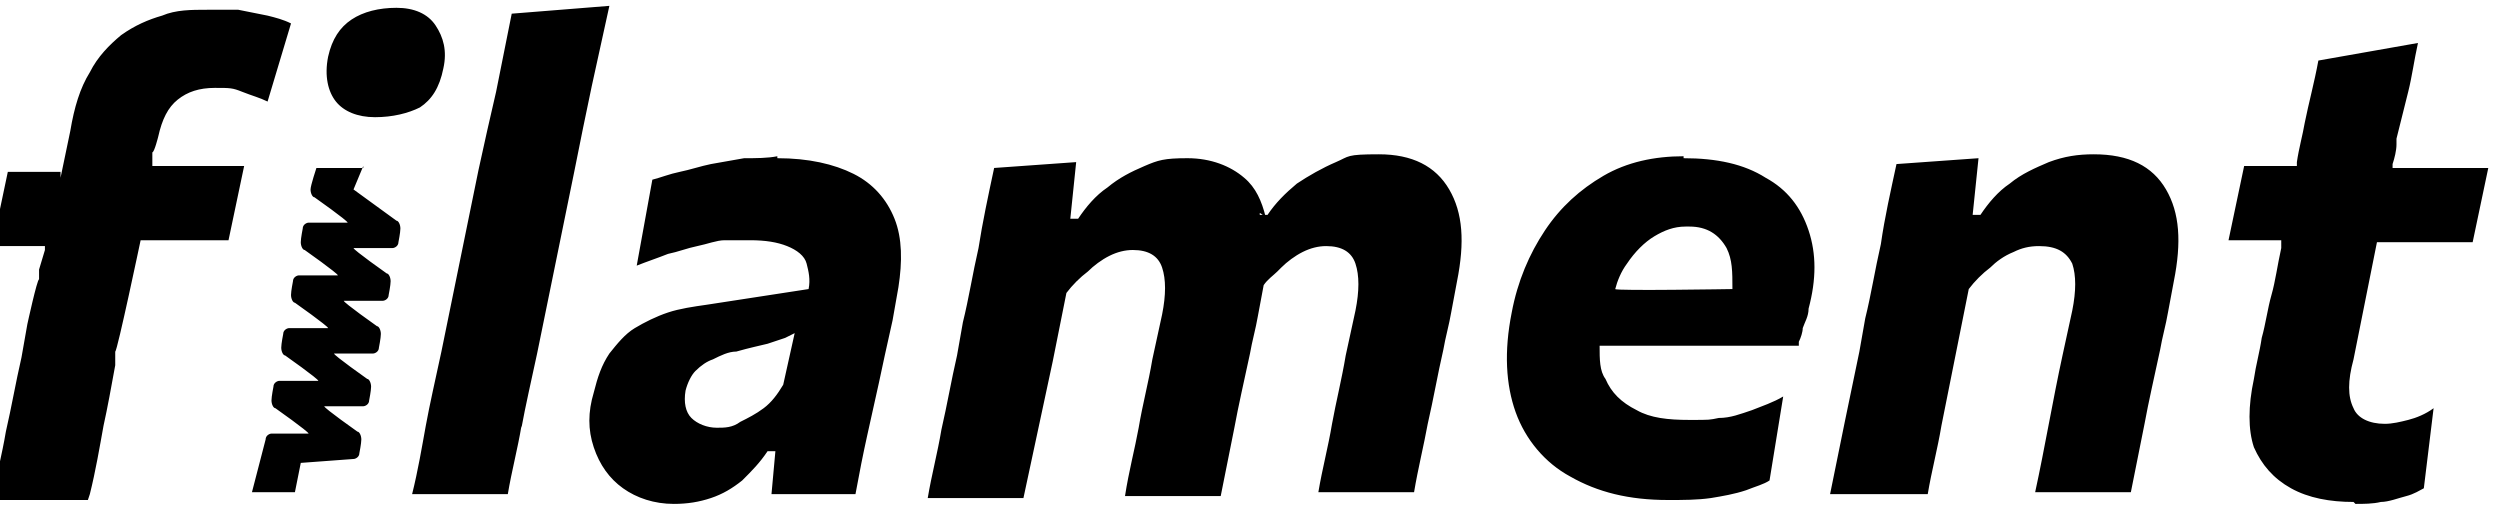 <svg xmlns="http://www.w3.org/2000/svg" viewBox="0 0 128 26"><path d="M4.6 25.3c.3-1.2.5-2.4.7-3.5.2-.9.4-2 .6-3.1V18c.1 0 1.3-5.7 1.3-5.7h4.5l.8-3.8H7.8v-.7c.1 0 .3-.8.3-.8.2-.9.5-1.5 1-1.9.5-.4 1.1-.6 1.9-.6s.9 0 1.4.2.9.3 1.3.5l1.2-4c-.4-.2-.8-.3-1.2-.4L12.2.5h-1.6C9.8.5 9 .5 8.3.8c-.7.2-1.4.5-2.1 1-.6.5-1.2 1.1-1.6 1.9-.5.8-.8 1.8-1 3l-.5 2.4v-.3H.4l-.8 3.8h2.7v.2c-.1.3-.2.7-.3 1v.5c-.1 0-.6 2.3-.6 2.3l-.3 1.7c-.3 1.3-.5 2.5-.8 3.8-.2 1.2-.5 2.3-.7 3.5h4.9Zm14-16.8-.5 1.2 2.2 1.6c.1 0 .2.2.2.4s-.1.7-.1.7c0 .2-.2.3-.3.3h-2c0 .1 1.7 1.3 1.7 1.3.1 0 .2.2.2.4s-.1.7-.1.7c0 .2-.2.3-.3.3h-2c0 .1 1.7 1.3 1.7 1.3.1 0 .2.2.2.4s-.1.7-.1.7c0 .2-.2.3-.3.3h-2c0 .1 1.7 1.3 1.7 1.3.1 0 .2.2.2.4s-.1.7-.1.7c0 .2-.2.3-.3.3h-2c0 .1 1.7 1.3 1.7 1.3.1 0 .2.2.2.4s-.1.7-.1.7c0 .2-.2.3-.3.3l-2.7.2-.3 1.5h-2.2l.7-2.7c0-.2.2-.3.3-.3h1.9c0-.1-1.7-1.3-1.7-1.3-.1 0-.2-.2-.2-.4s.1-.7.1-.7c0-.2.2-.3.3-.3h2c0-.1-1.7-1.3-1.7-1.3-.1 0-.2-.2-.2-.4s.1-.7.1-.7c0-.2.2-.3.3-.3h2c0-.1-1.7-1.3-1.7-1.3-.1 0-.2-.2-.2-.4s.1-.7.1-.7c0-.2.2-.3.3-.3h2c0-.1-1.7-1.3-1.7-1.3-.1 0-.2-.2-.2-.4s.1-.7.1-.7c0-.2.2-.3.3-.3h2c0-.1-1.7-1.3-1.7-1.3-.1 0-.2-.2-.2-.4s.3-1.1.3-1.1h2.4ZM20.3.4c.9 0 1.6.3 2 .9.4.6.6 1.3.4 2.2-.2 1-.6 1.6-1.2 2-.6.3-1.4.5-2.3.5s-1.6-.3-2-.8-.6-1.3-.4-2.3C17 2 17.4 1.4 18 1c.6-.4 1.4-.6 2.3-.6Zm19.5 7.7c1.6 0 2.9.3 3.9.8s1.7 1.3 2.1 2.3c.4 1 .4 2.2.2 3.5-.1.6-.2 1.1-.3 1.7l-.4 1.8-.3 1.4-.6 2.7c-.2.9-.4 1.9-.6 3h-4.3l.2-2.2h-.4c-.4.6-.8 1-1.3 1.5-.5.4-1 .7-1.6.9-.6.2-1.2.3-1.9.3-1 0-1.9-.3-2.6-.8-.7-.5-1.2-1.2-1.5-2.1-.3-.9-.3-1.8 0-2.8.2-.8.4-1.4.8-2 .4-.5.8-1 1.3-1.3.5-.3 1.1-.6 1.7-.8.6-.2 1.3-.3 2-.4l5.2-.8c.1-.5 0-.9-.1-1.3s-.5-.7-1-.9c-.5-.2-1.1-.3-1.9-.3h-1.3c-.4 0-.9.2-1.4.3-.5.1-1 .3-1.5.4-.5.2-1.1.4-1.6.6l.8-4.4c.4-.1.9-.3 1.4-.4.5-.1 1.1-.3 1.6-.4.6-.1 1.1-.2 1.7-.3.6 0 1.2 0 1.7-.1Zm1 8.9-.6.3-.9.3c-.4.1-.9.2-1.6.4-.4 0-.8.2-1.2.4-.3.1-.6.3-.9.6-.2.2-.4.6-.5 1-.1.6 0 1.1.3 1.4.3.3.8.5 1.3.5.4 0 .8 0 1.2-.3.4-.2.8-.4 1.2-.7.4-.3.7-.7 1-1.2l.6-2.7Zm24-5.9c-.2-.8-.5-1.5-1.1-2-.7-.6-1.7-1-2.9-1s-1.5.1-2.2.4c-.7.3-1.3.6-1.9 1.1-.6.4-1.1 1-1.5 1.6h-.4l.3-2.9-4.2.3c-.3 1.4-.6 2.8-.8 4.1-.3 1.3-.5 2.6-.8 3.8l-.3 1.7c-.3 1.3-.5 2.5-.8 3.8-.2 1.2-.5 2.3-.7 3.5h4.9c.5-2.3 1-4.7 1.5-7l.7-3.5c.3-.4.7-.8 1.1-1.1.3-.3.7-.6 1.1-.8.4-.2.8-.3 1.2-.3.8 0 1.3.3 1.5.9.2.6.2 1.4 0 2.4l-.5 2.3c-.2 1.2-.5 2.3-.7 3.5-.2 1.1-.5 2.2-.7 3.5h4.9l.7-3.5c.2-1.1.5-2.4.8-3.8.1-.6.3-1.3.4-1.9l.3-1.6c0 .1 0 0 0 0 .2-.3.5-.5.7-.7l.2-.2c.3-.3.7-.6 1.1-.8.4-.2.8-.3 1.2-.3.8 0 1.3.3 1.5.9.2.6.2 1.4 0 2.4l-.5 2.3c-.2 1.2-.5 2.4-.7 3.5-.2 1.2-.5 2.3-.7 3.5h4.9c.2-1.2.5-2.4.7-3.5.3-1.3.5-2.5.8-3.8.1-.6.3-1.3.4-1.9l.3-1.6c.4-2 .3-3.5-.4-4.7-.7-1.2-1.9-1.8-3.6-1.8s-1.5.1-2.2.4c-.7.3-1.4.7-2 1.1-.6.5-1.1 1-1.5 1.6h-.4v-.1Zm21.4-3c1.7 0 3.1.3 4.2 1 1.1.6 1.8 1.5 2.2 2.7.4 1.2.4 2.5 0 4 0 .4-.2.7-.3 1 0 .2-.1.5-.2.7v.2H81.9c0 .7 0 1.3.3 1.7.3.7.8 1.2 1.6 1.6.7.4 1.6.5 2.7.5s1 0 1.5-.1c.6 0 1.1-.2 1.7-.4.5-.2 1.1-.4 1.6-.7l-.7 4.3c-.3.2-.7.3-1.2.5-.6.2-1.2.3-1.8.4-.7.1-1.4.1-2.2.1-2 0-3.6-.4-5-1.2-1.3-.7-2.3-1.9-2.8-3.3S77 18 77.4 16c.3-1.6.9-3 1.7-4.2.8-1.2 1.8-2.1 3-2.8 1.2-.7 2.6-1 4.1-1Zm.1 3.5c-.6 0-1.1.2-1.6.5s-1 .8-1.4 1.4c-.3.4-.5.9-.6 1.3 0 .1 6 0 6 0 0-.9 0-1.5-.3-2.1-.4-.7-1-1.1-1.9-1.1Zm12.4 13.7c.2-1.2.5-2.3.7-3.5l.7-3.5.7-3.5c.3-.4.7-.8 1.1-1.1.3-.3.7-.6 1.2-.8.4-.2.8-.3 1.3-.3.9 0 1.4.3 1.7.9.2.6.2 1.4 0 2.4l-.5 2.3c-.5 2.3-.9 4.7-1.4 7h4.9l.7-3.5c.2-1.1.5-2.4.8-3.8.1-.6.3-1.3.4-1.9l.3-1.6c.4-2 .3-3.5-.4-4.7-.7-1.2-1.9-1.8-3.7-1.8-.8 0-1.5.1-2.3.4-.7.3-1.4.6-2 1.1-.6.4-1.1 1-1.5 1.6h-.4l.3-2.9-4.2.3c-.3 1.4-.6 2.7-.8 4.1-.3 1.3-.5 2.6-.8 3.8l-.3 1.7c-.5 2.4-1 4.8-1.5 7.3h4.9Zm21.9.5c.4 0 .9 0 1.3-.1.4 0 .9-.2 1.3-.3.4-.1.7-.3.9-.4l.5-4.1c-.4.3-.9.5-1.3.6-.4.1-.8.2-1.2.2-.8 0-1.4-.3-1.6-.8-.3-.6-.3-1.4 0-2.5l1.2-6h4.9l.8-3.8h-4.9v-.2c.1-.3.2-.7.2-1v-.3l.6-2.4c.2-.8.3-1.6.5-2.5l-5.1.9c-.2 1.1-.5 2.2-.7 3.2-.1.6-.3 1.3-.4 2v.2h-2.7l-.8 3.8h2.7v.4c-.2.9-.3 1.7-.5 2.4s-.3 1.5-.5 2.2c-.1.7-.3 1.4-.4 2.1-.3 1.4-.3 2.6 0 3.5.4.9 1 1.6 1.9 2.1.9.5 2 .7 3.2.7Zm-93.9-4c-.2 1.2-.5 2.3-.7 3.5h-4.9c.3-1.2.5-2.4.7-3.5.2-1.1.5-2.4.8-3.8l1.9-9.3c.3-1.4.6-2.7.9-4l.8-4 5-.4-.9 4.1c-.3 1.4-.6 2.9-.9 4.4l-1.9 9.3c-.3 1.4-.6 2.7-.8 3.8Z"/></svg>
